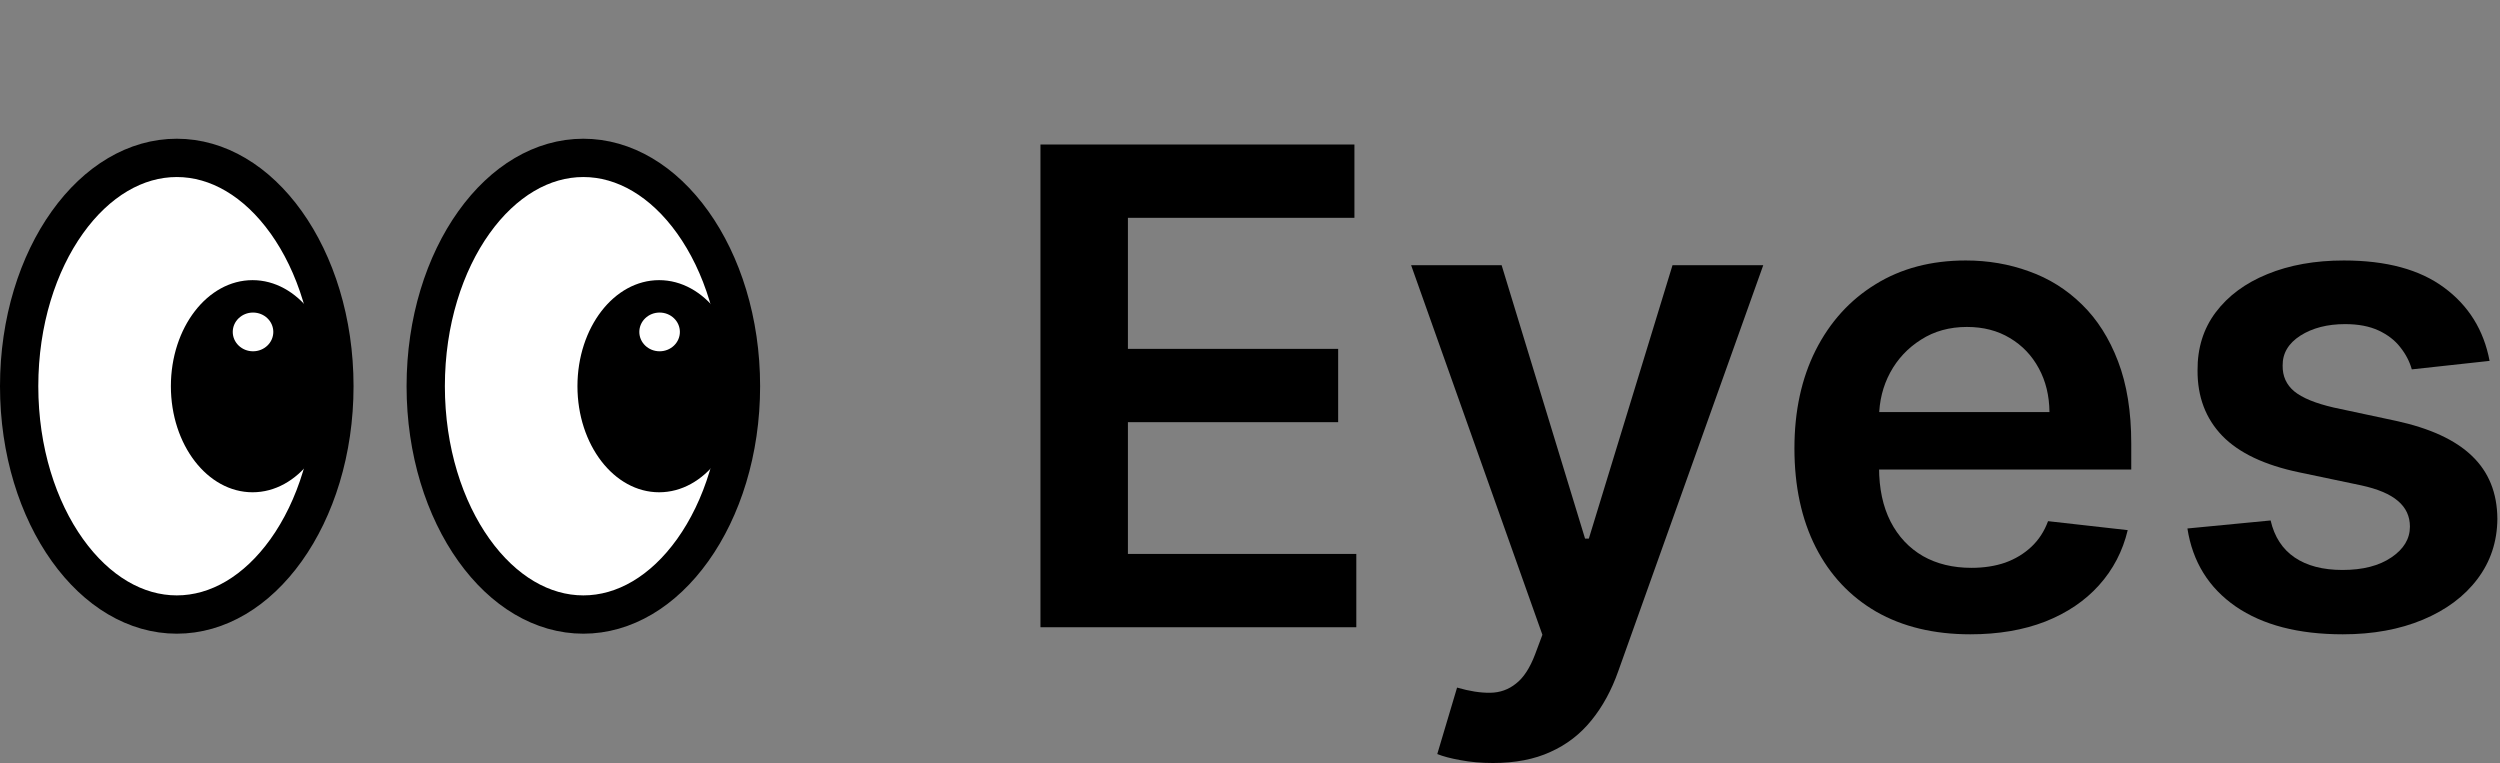 <svg width="865" height="264" viewBox="0 0 865 264" fill="none" xmlns="http://www.w3.org/2000/svg">
<rect x="0" y="0" width="865" height="264" fill="#808080" stroke="none"/>
<path d="M115.7 133.628C115.7 156.052 109.197 176.076 99.02 190.325C88.833 204.586 75.357 212.63 61.163 212.63C46.968 212.63 33.493 204.586 23.306 190.325C13.128 176.076 6.626 156.052 6.626 133.628C6.626 111.204 13.128 91.18 23.306 76.931C33.493 62.669 46.968 54.626 61.163 54.626C75.357 54.626 88.833 62.669 99.02 76.931C109.197 91.18 115.7 111.204 115.7 133.628Z" fill="white" stroke="black" stroke-width="13.252"/>
<path fill-rule="evenodd" clip-rule="evenodd" d="M87.385 170.326C102.993 170.326 115.646 153.896 115.646 133.628C115.646 113.361 102.993 96.93 87.385 96.93C71.777 96.93 59.124 113.361 59.124 133.628C59.124 153.896 71.777 170.326 87.385 170.326ZM87.548 121.546C91.424 121.546 94.565 118.546 94.565 114.845C94.565 111.144 91.424 108.144 87.548 108.144C83.673 108.144 80.531 111.144 80.531 114.845C80.531 118.546 83.673 121.546 87.548 121.546Z" fill="black"/>
<path d="M256.374 133.628C256.374 156.052 249.872 176.076 239.694 190.325C229.507 204.586 216.032 212.63 201.837 212.63C187.643 212.63 174.167 204.586 163.98 190.325C153.803 176.076 147.3 156.052 147.3 133.628C147.3 111.204 153.803 91.18 163.98 76.931C174.167 62.67 187.643 54.626 201.837 54.626C216.032 54.626 229.507 62.67 239.694 76.931C249.872 91.18 256.374 111.204 256.374 133.628Z" fill="white" stroke="black" stroke-width="13.252"/>
<path fill-rule="evenodd" clip-rule="evenodd" d="M228.06 170.326C243.668 170.326 256.321 153.896 256.321 133.628C256.321 113.361 243.668 96.93 228.06 96.93C212.451 96.93 199.798 113.361 199.798 133.628C199.798 153.896 212.451 170.326 228.06 170.326ZM228.223 121.546C232.098 121.546 235.24 118.546 235.24 114.845C235.24 111.144 232.098 108.144 228.223 108.144C224.347 108.144 221.205 111.144 221.205 114.845C221.205 118.546 224.347 121.546 228.223 121.546Z" fill="black"/>
<path d="M861.398 124.867L834.485 127.803C833.724 125.085 832.392 122.529 830.489 120.137C828.64 117.745 826.139 115.815 822.986 114.347C819.832 112.879 815.972 112.145 811.405 112.145C805.261 112.145 800.096 113.477 795.91 116.141C791.778 118.805 789.739 122.258 789.793 126.498C789.739 130.141 791.071 133.104 793.789 135.388C796.562 137.671 801.129 139.547 807.49 141.015L828.858 145.582C840.71 148.138 849.518 152.188 855.281 157.734C861.099 163.279 864.035 170.538 864.089 179.509C864.035 187.392 861.724 194.352 857.157 200.387C852.645 206.368 846.365 211.043 838.318 214.414C830.271 217.785 821.029 219.471 810.59 219.471C795.257 219.471 782.915 216.263 773.564 209.847C764.212 203.377 758.639 194.379 756.845 182.853L785.634 180.08C786.939 185.734 789.712 190.002 793.952 192.884C798.193 195.765 803.712 197.206 810.508 197.206C817.522 197.206 823.149 195.765 827.39 192.884C831.685 190.002 833.833 186.441 833.833 182.2C833.833 178.612 832.446 175.649 829.673 173.311C826.955 170.973 822.714 169.179 816.951 167.928L795.583 163.443C783.568 160.942 774.678 156.728 768.915 150.802C763.152 144.821 760.297 137.264 760.352 128.129C760.297 120.409 762.391 113.721 766.632 108.067C770.927 102.358 776.88 97.954 784.492 94.855C792.158 91.702 800.993 90.125 810.997 90.125C825.677 90.125 837.231 93.251 845.658 99.504C854.14 105.756 859.386 114.211 861.398 124.867Z" fill="black"/>
<path d="M681.712 219.471C669.153 219.471 658.306 216.861 649.172 211.641C640.092 206.368 633.106 198.919 628.213 189.295C623.319 179.618 620.873 168.227 620.873 155.124C620.873 142.238 623.319 130.929 628.213 121.197C633.16 111.411 640.065 103.799 648.927 98.362C657.79 92.871 668.202 90.125 680.163 90.125C687.883 90.125 695.169 91.376 702.02 93.876C708.925 96.323 715.014 100.129 720.288 105.294C725.616 110.459 729.803 117.038 732.847 125.03C735.892 132.968 737.414 142.429 737.414 153.411V162.464H634.737V142.565H709.115C709.06 136.91 707.837 131.881 705.445 127.477C703.053 123.019 699.709 119.512 695.414 116.956C691.173 114.401 686.225 113.123 680.571 113.123C674.536 113.123 669.235 114.591 664.668 117.527C660.1 120.409 656.539 124.215 653.984 128.945C651.483 133.621 650.205 138.759 650.151 144.359V161.73C650.151 169.016 651.483 175.268 654.147 180.488C656.811 185.653 660.535 189.622 665.32 192.395C670.105 195.113 675.705 196.472 682.12 196.472C686.415 196.472 690.303 195.874 693.783 194.678C697.262 193.428 700.28 191.606 702.835 189.214C705.39 186.822 707.321 183.858 708.626 180.324L736.191 183.424C734.451 190.709 731.135 197.07 726.241 202.507C721.402 207.89 715.204 212.076 707.647 215.067C700.089 218.003 691.445 219.471 681.712 219.471Z" fill="black"/>
<path d="M516.544 264C512.521 264 508.796 263.674 505.371 263.021C502 262.423 499.309 261.716 497.297 260.901L504.148 237.903C508.443 239.153 512.276 239.751 515.647 239.697C519.018 239.642 521.981 238.582 524.536 236.516C527.146 234.504 529.348 231.133 531.142 226.403L533.671 219.634L488.245 91.757H519.562L548.432 186.36H549.737L578.689 91.757H610.087L559.931 232.194C557.593 238.827 554.494 244.508 550.634 249.239C546.774 254.023 542.044 257.666 536.443 260.167C530.898 262.722 524.265 264 516.544 264Z" fill="black"/>
<path d="M360 217.024V50H468.631V75.364H390.257V120.708H463.004V146.071H390.257V191.66H469.283V217.024H360Z" fill="black"/>
</svg>

